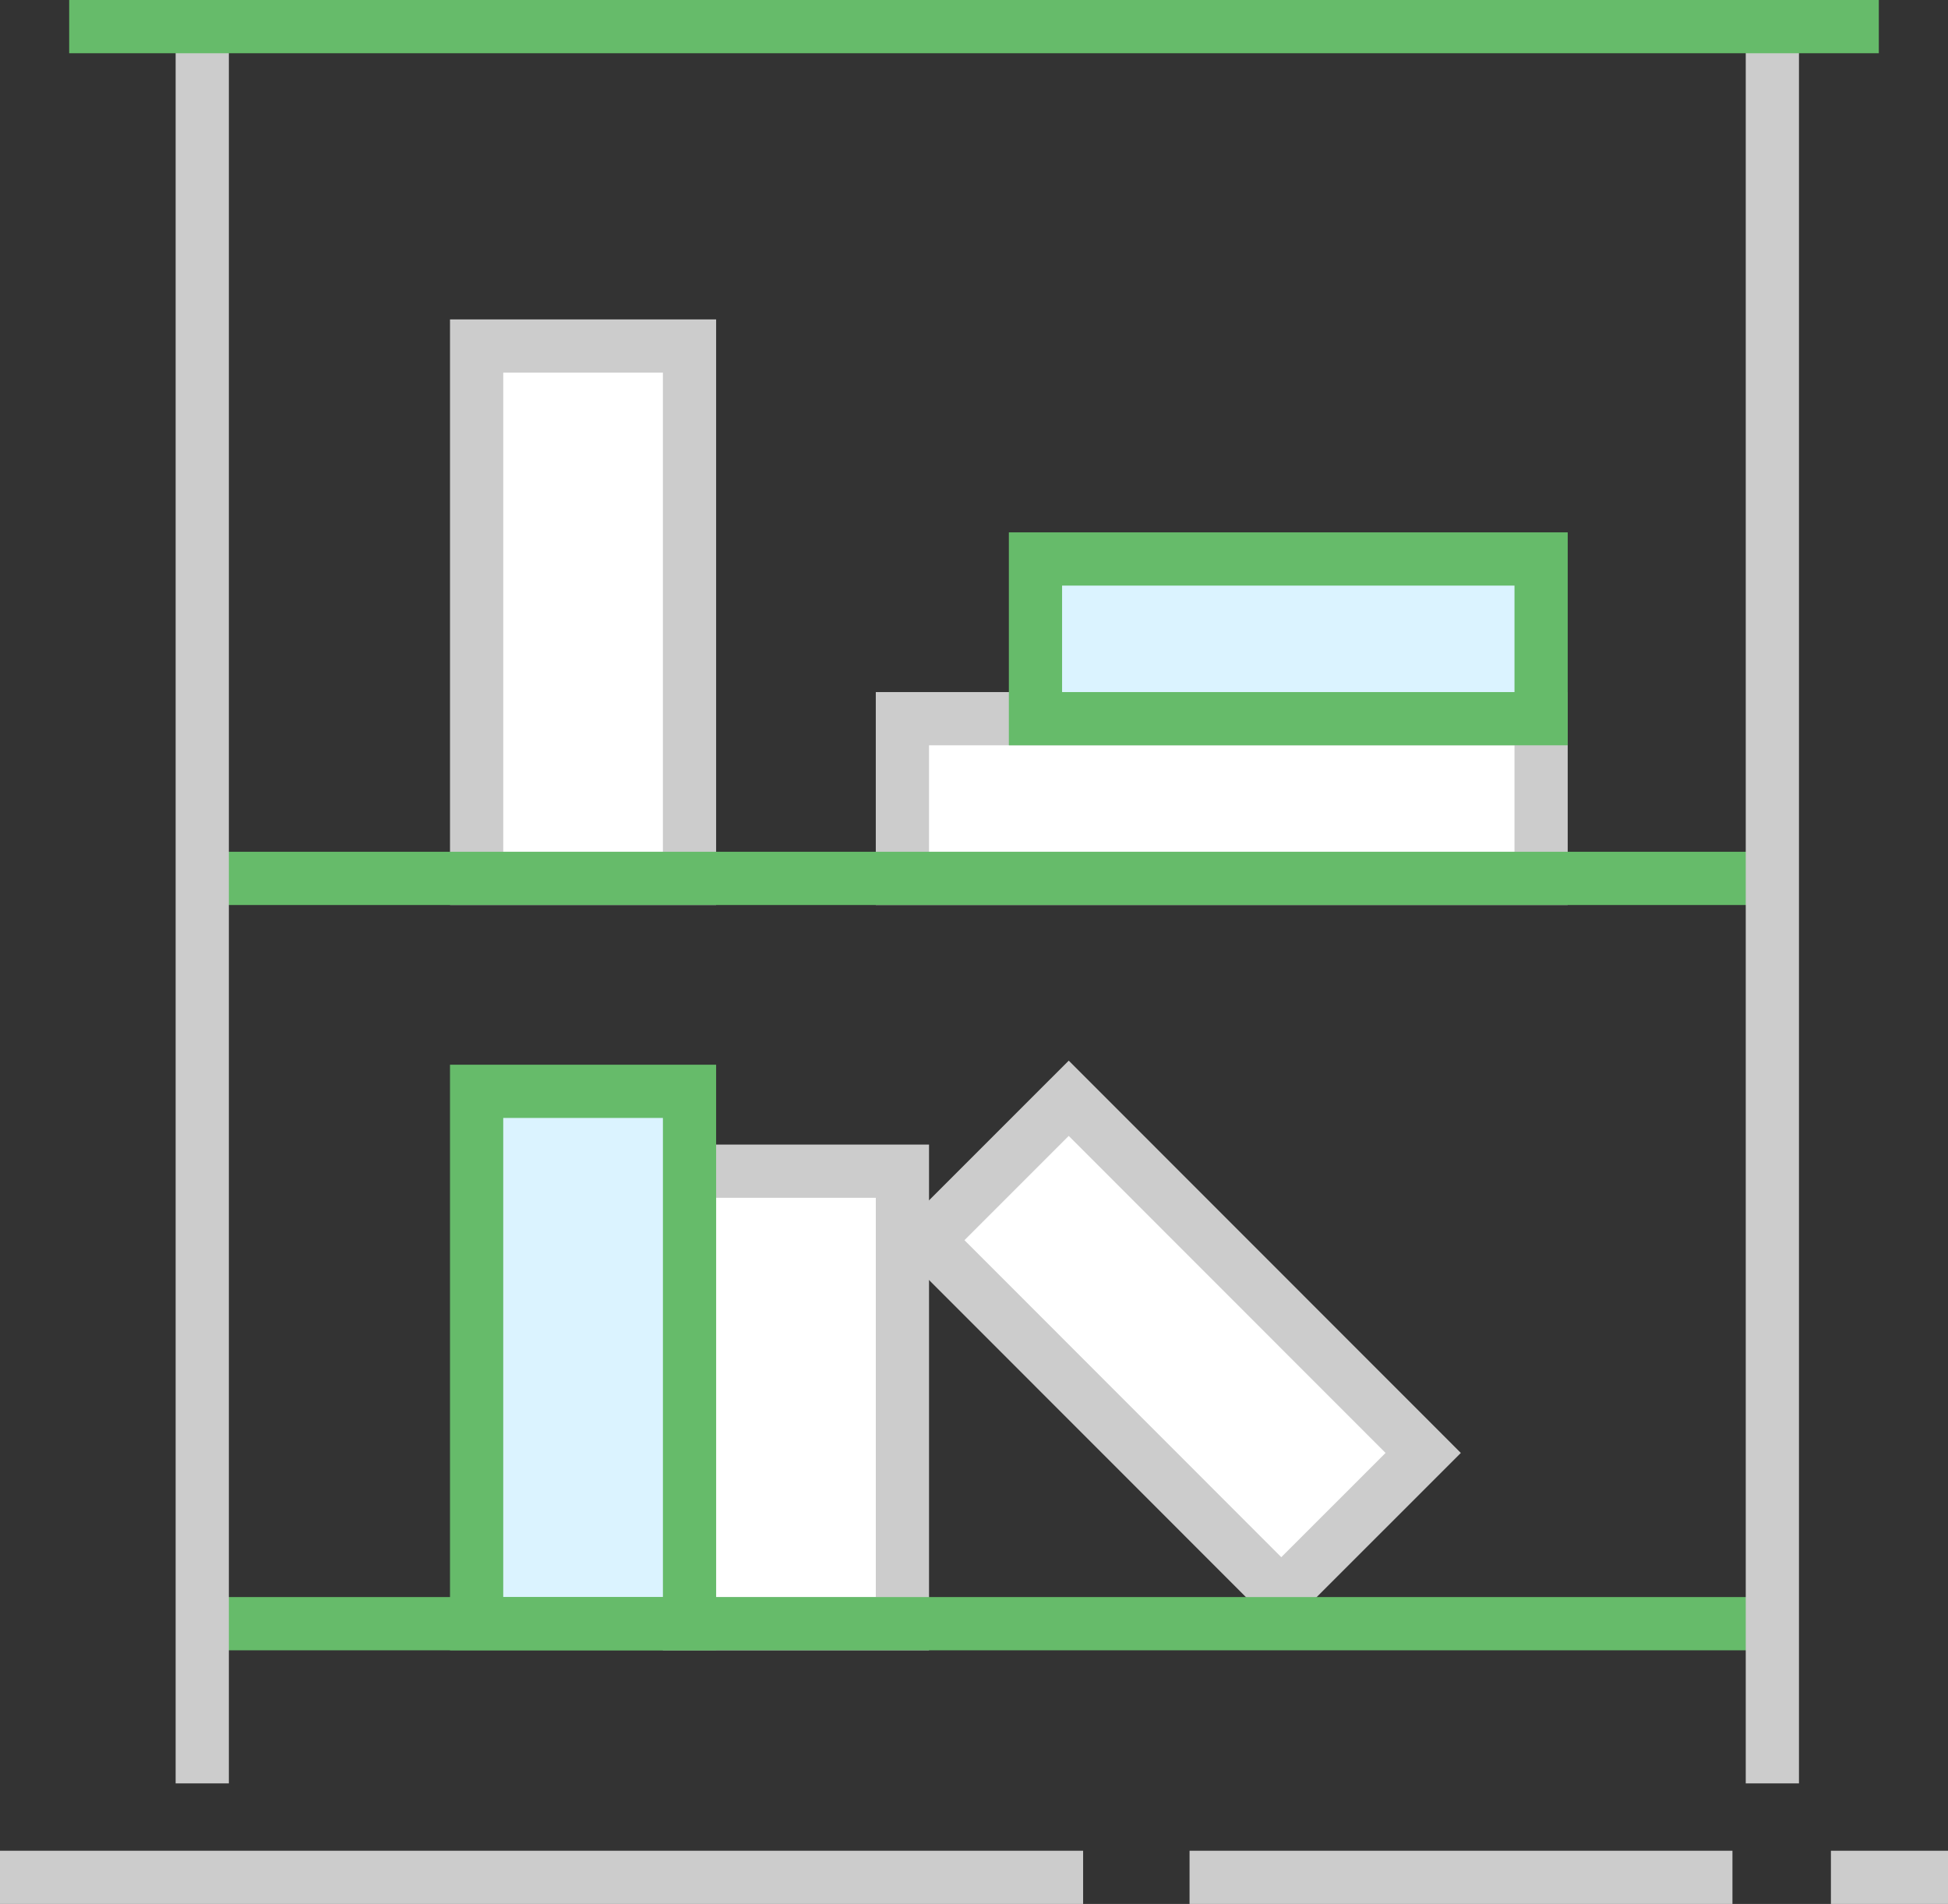 <svg xmlns="http://www.w3.org/2000/svg" viewBox="0 0 73.2 71.53"><rect x="0" y="0" width="73.2" height="71.53" fill="#333333" stroke="none"/><defs><style>.cls-1,.cls-4{fill:none;stroke-miterlimit:10;stroke-width:2px;}.cls-1{stroke:#ccc;}.cls-2{fill:#fff;}.cls-3{fill:#dbf3ff;}.cls-4{stroke:#66bb6a;}</style></defs><title>book</title><g id="Layer_2" data-name="Layer 2"><g id="Layer_1-2" data-name="Layer 1"><line class="cls-1" y1="70.53" x2="40.7" y2="70.53"/><line class="cls-1" x1="44.7" y1="70.53" x2="65.1" y2="70.53"/><line class="cls-1" x1="68.8" y1="70.53" x2="73.2" y2="70.53"/><rect class="cls-2" x="17.91" y="13" width="8" height="20"/><rect class="cls-1" x="17.91" y="13" width="8" height="20"/><rect class="cls-2" x="33.91" y="27" width="24" height="6"/><rect class="cls-1" x="33.91" y="27" width="24" height="6"/><rect class="cls-3" x="38.91" y="21" width="19" height="6"/><rect class="cls-4" x="38.91" y="21" width="19" height="6"/><rect class="cls-2" x="25.91" y="44" width="8" height="17"/><rect class="cls-1" x="25.91" y="44" width="8" height="17"/><rect class="cls-3" x="17.91" y="41" width="8" height="20"/><rect class="cls-4" x="17.91" y="41" width="8" height="20"/><rect class="cls-2" x="40.38" y="41.16" width="7.54" height="18.84" transform="translate(-22.83 46.03) rotate(-44.99)"/><rect class="cls-1" x="40.38" y="41.16" width="7.54" height="18.84" transform="translate(-22.83 46.03) rotate(-44.99)"/><line class="cls-4" x1="7.91" y1="61" x2="66.91" y2="61"/><line class="cls-4" x1="7.91" y1="33" x2="66.91" y2="33"/><path class="cls-2" d="M7.6,67v0Z"/><line class="cls-1" x1="7.6" y1="1" x2="7.6" y2="67"/><path class="cls-2" d="M66.6,67v0Z"/><line class="cls-1" x1="66.6" y1="1" x2="66.6" y2="67"/><path class="cls-3" d="M2.6,1h0Z"/><line class="cls-4" x1="2.6" y1="1" x2="70.6" y2="1"/></g></g></svg>